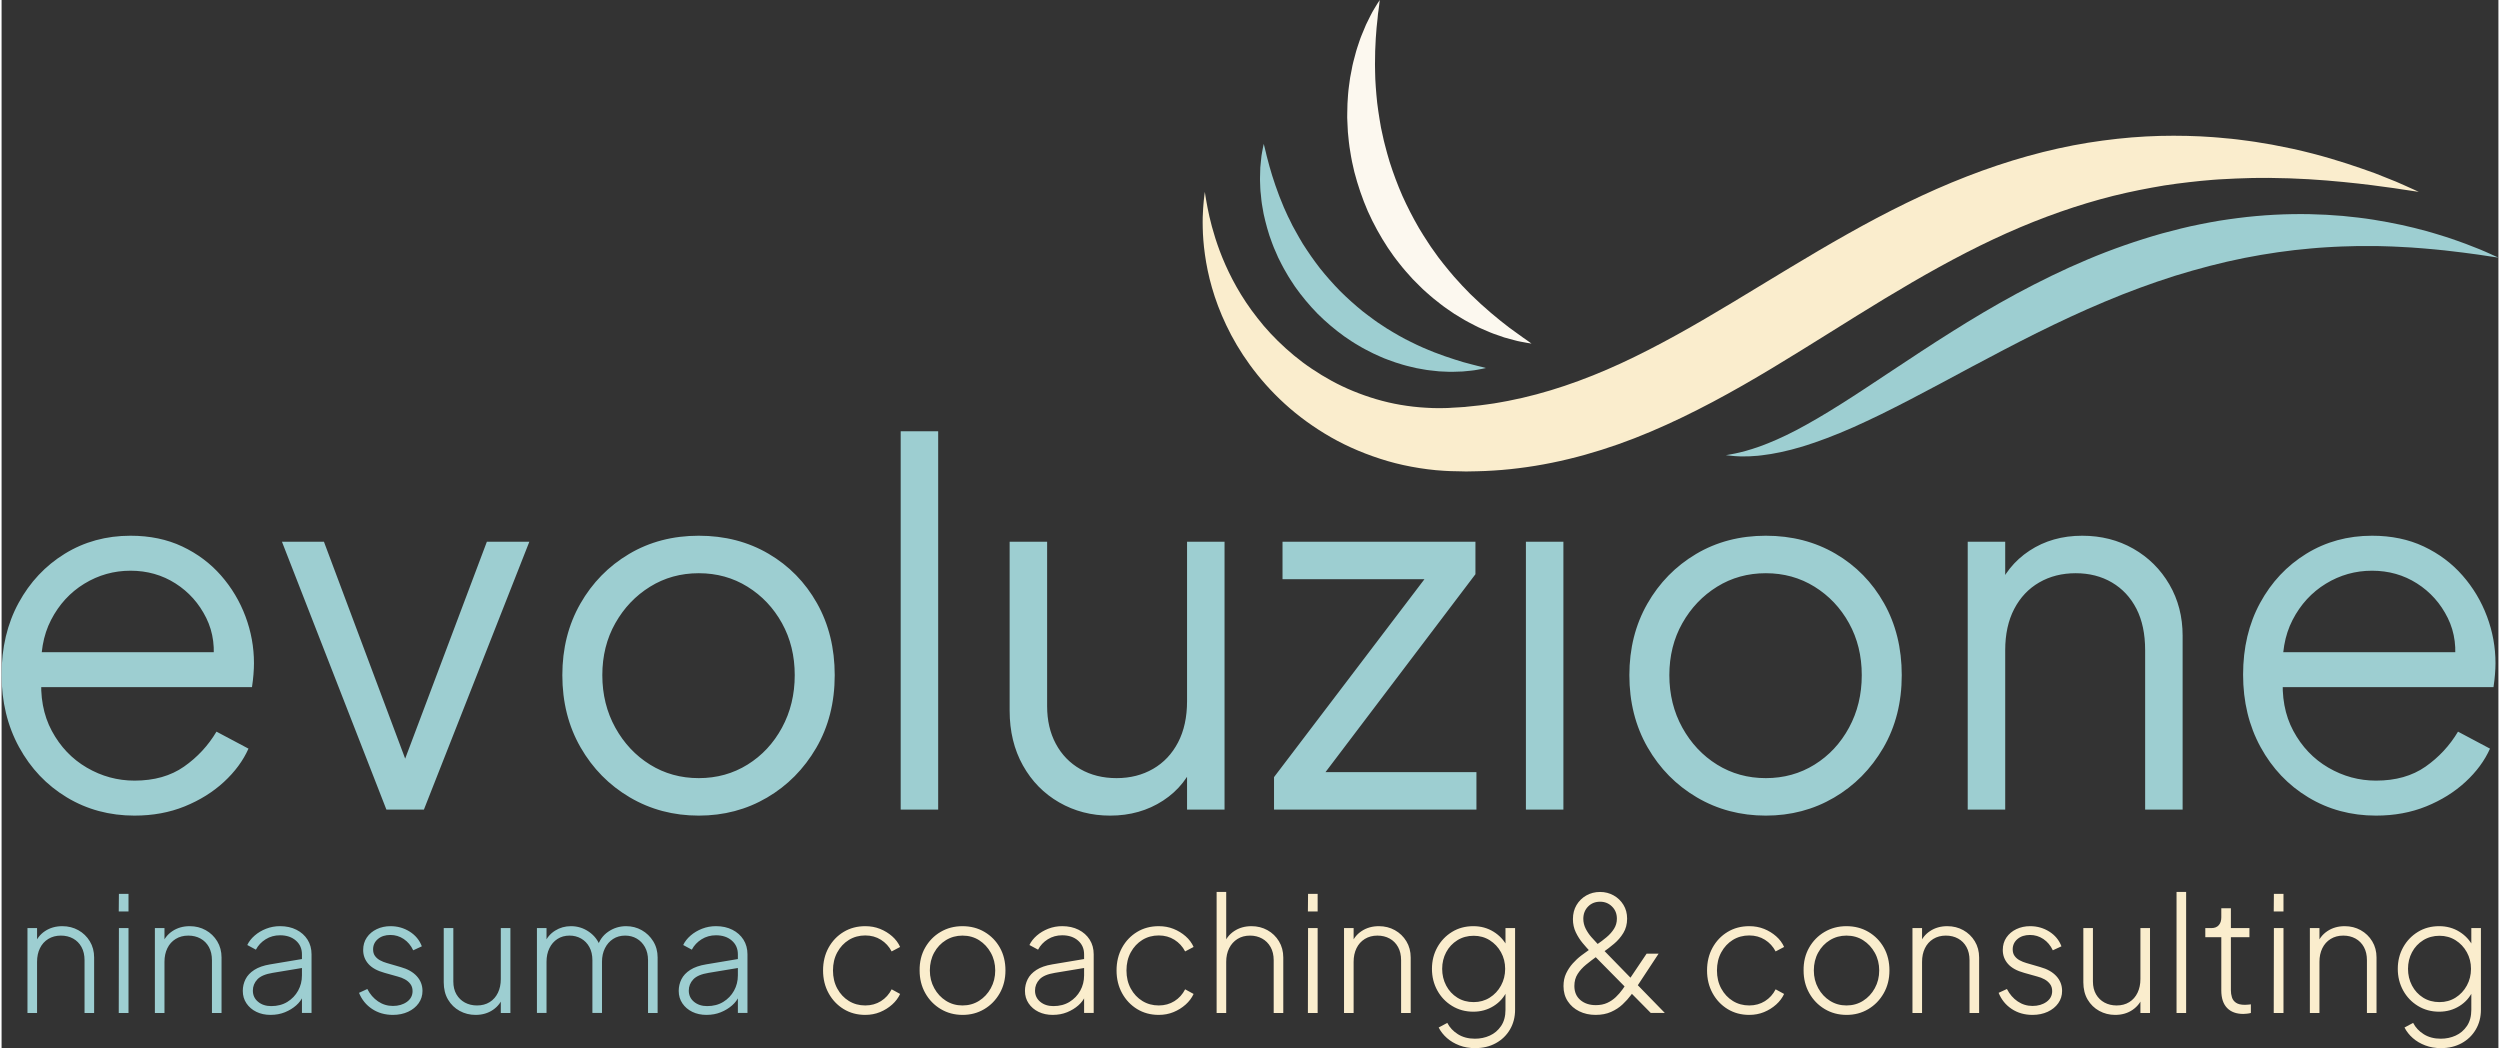 <?xml version="1.0" encoding="UTF-8"?>
<!-- Creator: CorelDRAW -->
<svg xmlns="http://www.w3.org/2000/svg" xmlns:xlink="http://www.w3.org/1999/xlink" xmlns:xodm="http://www.corel.com/coreldraw/odm/2003" xml:space="preserve" width="644px" height="270px" version="1.1" style="shape-rendering:geometricPrecision; text-rendering:geometricPrecision; image-rendering:optimizeQuality; fill-rule:evenodd; clip-rule:evenodd" viewBox="0 0 3328.76 1397.37">
 <rect x="0" y="0" width="3328.76" height="1397.37" fill="#333333" stroke="none"/>
 <defs>
  <style type="text/css">
   <![CDATA[
    .fil0 {fill:#9DCED1;fill-rule:nonzero}
    .fil1 {fill:#FAEDCD;fill-rule:nonzero}
    .fil2 {fill:#FCF8EF;fill-rule:nonzero}
   ]]>
  </style>
 </defs>
 <g id="Ebene_x0020_1">
  <g id="_1953695354848">
   <path class="fil0" d="M929.49 1037.39c23.99,0 45.64,-5.99 64.97,-17.99 19.32,-11.99 34.65,-28.43 45.97,-49.3 11.33,-20.88 16.99,-44.21 16.99,-69.97 0,-25.76 -5.66,-48.86 -16.99,-69.29 -11.32,-20.44 -26.65,-36.65 -45.97,-48.64 -19.33,-12 -40.98,-17.99 -64.97,-17.99 -23.98,0 -45.64,5.99 -64.96,17.99 -19.32,11.99 -34.76,28.2 -46.31,48.64 -11.55,20.43 -17.32,43.53 -17.32,69.29 0,25.76 5.77,49.09 17.32,69.97 11.55,20.87 26.99,37.31 46.31,49.3 19.32,12 40.98,17.99 64.96,17.99zm0 49.98c-33.75,0 -64.4,-8.11 -91.94,-24.33 -27.55,-16.21 -49.42,-38.42 -65.64,-66.63 -16.21,-28.21 -24.32,-60.3 -24.32,-96.28 0,-35.54 8,-67.29 23.99,-95.28 15.99,-27.98 37.65,-50.08 64.96,-66.3 27.33,-16.21 58.31,-24.32 92.95,-24.32 34.65,0 65.63,8 92.96,23.99 27.31,15.99 48.86,37.98 64.62,65.96 15.77,27.99 23.66,59.97 23.66,95.95 0,36.43 -8.22,68.74 -24.65,96.95 -16.44,28.2 -38.31,50.31 -65.64,66.3 -27.31,15.99 -57.63,23.99 -90.95,23.99zm2236.12 0c-33.31,0 -63.41,-8.11 -90.28,-24.33 -26.88,-16.21 -48.09,-38.53 -63.63,-66.96 -15.55,-28.43 -23.33,-60.63 -23.33,-96.61 0,-35.98 7.56,-67.86 22.66,-95.62 15.1,-27.76 35.65,-49.64 61.63,-65.63 25.99,-15.99 55.2,-23.99 87.62,-23.99 25.77,0 48.75,4.78 68.96,14.33 20.21,9.55 37.43,22.43 51.64,38.64 14.22,16.22 25.1,34.43 32.65,54.64 7.55,20.21 11.33,40.98 11.33,62.3 0,4.44 -0.22,9.44 -0.67,14.99 -0.44,5.55 -1.11,11.22 -2,16.99l-301.84 0 0 -46.64 273.19 0 -23.99 19.99c4,-24.43 1.23,-46.31 -8.33,-65.63 -9.54,-19.33 -23.2,-34.65 -40.97,-45.98 -17.77,-11.32 -37.76,-16.99 -59.97,-16.99 -22.21,0 -42.76,5.78 -61.63,17.33 -18.88,11.55 -33.65,27.65 -44.31,48.31 -10.66,20.65 -14.88,45.2 -12.66,73.62 -2.22,28.43 2.33,53.19 13.66,74.3 11.33,21.1 26.87,37.42 46.64,48.97 19.77,11.55 40.98,17.32 63.63,17.32 26.21,0 48.2,-6.22 65.97,-18.65 17.76,-12.44 32.2,-27.99 43.31,-46.64l42.64 22.65c-7.11,15.99 -17.99,30.76 -32.65,44.31 -14.66,13.54 -32.09,24.43 -52.3,32.65 -20.22,8.22 -42.53,12.33 -66.97,12.33zm-544.37 -8l0 -357.14 49.98 0 0 69.29 -11.33 -2.66c8.88,-23.1 23.43,-41.31 43.64,-54.64 20.21,-13.32 43.64,-19.99 70.3,-19.99 25.32,0 48.08,5.78 68.29,17.33 20.21,11.55 36.2,27.43 47.97,47.63 11.77,20.22 17.66,42.98 17.66,68.3l0 231.88 -49.97 0 0 -212.55c0,-21.77 -3.89,-40.2 -11.66,-55.31 -7.77,-15.1 -18.66,-26.76 -32.65,-34.98 -13.99,-8.22 -30.1,-12.32 -48.31,-12.32 -18.21,0 -34.42,4.1 -48.63,12.32 -14.22,8.22 -25.32,19.99 -33.32,35.32 -7.99,15.32 -11.99,33.64 -11.99,54.97l0 212.55 -49.98 0zm-269.19 -41.98c23.99,0 45.64,-5.99 64.97,-17.99 19.32,-11.99 34.65,-28.43 45.97,-49.3 11.33,-20.88 16.99,-44.21 16.99,-69.97 0,-25.76 -5.66,-48.86 -16.99,-69.29 -11.32,-20.44 -26.65,-36.65 -45.97,-48.64 -19.33,-12 -40.98,-17.99 -64.97,-17.99 -23.98,0 -45.64,5.99 -64.96,17.99 -19.32,11.99 -34.76,28.2 -46.31,48.64 -11.55,20.43 -17.32,43.53 -17.32,69.29 0,25.76 5.77,49.09 17.32,69.97 11.55,20.87 26.99,37.31 46.31,49.3 19.32,12 40.98,17.99 64.96,17.99zm0 49.98c-33.75,0 -64.4,-8.11 -91.94,-24.33 -27.55,-16.21 -49.42,-38.42 -65.64,-66.63 -16.21,-28.21 -24.32,-60.3 -24.32,-96.28 0,-35.54 8,-67.29 23.99,-95.28 15.99,-27.98 37.65,-50.08 64.96,-66.3 27.33,-16.21 58.31,-24.32 92.95,-24.32 34.65,0 65.63,8 92.96,23.99 27.31,15.99 48.86,37.98 64.62,65.96 15.77,27.99 23.66,59.97 23.66,95.95 0,36.43 -8.22,68.74 -24.65,96.95 -16.44,28.2 -38.31,50.31 -65.64,66.3 -27.31,15.99 -57.63,23.99 -90.95,23.99zm-319.82 -8l0 -357.14 49.97 0 0 357.14 -49.97 0zm-335.82 0l0 -43.32 215.22 -283.17 9.33 19.32 -213.22 0 0 -49.97 257.19 0 0 43.31 -214.55 283.18 -9.32 -19.33 225.2 0 0 49.98 -269.85 0zm-218.55 8c-24.87,0 -47.53,-5.89 -67.96,-17.66 -20.43,-11.77 -36.53,-28.21 -48.3,-49.31 -11.78,-21.1 -17.66,-45.42 -17.66,-72.96l0 -225.21 49.97 0 0 219.21c0,19.1 3.89,35.87 11.66,50.31 7.77,14.44 18.66,25.65 32.65,33.64 13.99,8 30.09,12 48.31,12 18.21,0 34.42,-4.11 48.63,-12.33 14.22,-8.21 25.32,-19.98 33.32,-35.31 7.99,-15.32 11.99,-33.65 11.99,-54.97l0 -212.55 49.98 0 0 357.14 -49.98 0 0 -69.3 11.33 2.67c-8.44,23.1 -22.87,41.31 -43.31,54.64 -20.43,13.32 -43.98,19.99 -70.63,19.99zm-279.18 -8l0 -504.39 49.98 0 0 504.39 -49.98 0zm-685.63 0l-139.26 -357.14 55.97 0 117.28 313.16 -18 0 117.94 -313.16 56.63 0 -140.58 357.14 -49.98 0zm-335.81 8c-33.31,0 -63.41,-8.11 -90.28,-24.33 -26.88,-16.21 -48.09,-38.53 -63.64,-66.96 -15.55,-28.43 -23.32,-60.63 -23.32,-96.61 0,-35.98 7.55,-67.86 22.66,-95.62 15.1,-27.76 35.64,-49.64 61.63,-65.63 25.98,-15.99 55.19,-23.99 87.62,-23.99 25.76,0 48.75,4.78 68.96,14.33 20.21,9.55 37.43,22.43 51.64,38.64 14.21,16.22 25.09,34.43 32.65,54.64 7.55,20.21 11.32,40.98 11.32,62.3 0,4.44 -0.22,9.44 -0.66,14.99 -0.45,5.55 -1.11,11.22 -2,16.99l-301.84 0 0 -46.64 273.19 0 -23.99 19.99c4,-24.43 1.23,-46.31 -8.33,-65.63 -9.55,-19.33 -23.21,-34.65 -40.97,-45.98 -17.77,-11.32 -37.76,-16.99 -59.97,-16.99 -22.21,0 -42.76,5.78 -61.64,17.33 -18.88,11.55 -33.65,27.65 -44.31,48.31 -10.66,20.65 -14.87,45.2 -12.65,73.62 -2.22,28.43 2.33,53.19 13.66,74.3 11.32,21.1 26.87,37.42 46.64,48.97 19.77,11.55 40.98,17.32 63.63,17.32 26.21,0 48.19,-6.22 65.96,-18.65 17.77,-12.44 32.21,-27.99 43.31,-46.64l42.65 22.65c-7.11,15.99 -18,30.76 -32.65,44.31 -14.66,13.54 -32.1,24.43 -52.31,32.65 -20.21,8.22 -42.53,12.33 -66.96,12.33z"></path>
   <path class="fil0" d="M34.51 1350.49l0 -113.17 12.79 0 0 22.81 -3.19 -0.85c2.55,-7.53 7.13,-13.5 13.74,-17.9 6.61,-4.41 14.32,-6.61 23.12,-6.61 7.82,0 14.92,1.77 21.32,5.33 6.39,3.55 11.51,8.49 15.34,14.81 3.83,6.32 5.75,13.53 5.75,21.63l0 73.95 -12.78 0 0 -70.33c0,-6.82 -1.35,-12.67 -4.05,-17.58 -2.7,-4.9 -6.43,-8.67 -11.19,-11.29 -4.76,-2.63 -10.19,-3.95 -16.31,-3.95 -6.39,0 -12,1.49 -16.83,4.48 -4.83,2.98 -8.52,7.1 -11.08,12.36 -2.56,5.25 -3.84,11.29 -3.84,18.11l0 68.2 -12.79 0zm121.69 0l0.22 -113.17 12.78 0 0 113.17 -13 0zm0 -135.33l0.22 -23.44 12.78 0 0 23.44 -13 0zm48.17 135.33l0 -113.17 12.79 0 0 22.81 -3.2 -0.85c2.56,-7.53 7.14,-13.5 13.75,-17.9 6.6,-4.41 14.31,-6.61 23.12,-6.61 7.81,0 14.92,1.77 21.31,5.33 6.39,3.55 11.51,8.49 15.35,14.81 3.83,6.32 5.75,13.53 5.75,21.63l0 73.95 -12.79 0 0 -70.33c0,-6.82 -1.35,-12.67 -4.05,-17.58 -2.69,-4.9 -6.43,-8.67 -11.19,-11.29 -4.75,-2.63 -10.19,-3.95 -16.3,-3.95 -6.39,0 -12,1.49 -16.83,4.48 -4.83,2.98 -8.53,7.1 -11.08,12.36 -2.56,5.25 -3.84,11.29 -3.84,18.11l0 68.2 -12.79 0zm154.3 2.56c-7.11,0 -13.43,-1.35 -18.97,-4.05 -5.54,-2.7 -9.95,-6.47 -13.21,-11.29 -3.27,-4.83 -4.91,-10.38 -4.91,-16.63 0,-5.54 1.21,-10.73 3.63,-15.56 2.41,-4.83 6.32,-8.98 11.72,-12.46 5.4,-3.48 12.43,-5.93 21.1,-7.36l45.82 -7.67 0 11.94 -42.41 7.03c-9.66,1.56 -16.48,4.47 -20.46,8.74 -3.98,4.26 -5.97,9.23 -5.97,14.91 0,6.11 2.31,11.08 6.93,14.92 4.62,3.84 10.48,5.76 17.58,5.76 8.24,0 15.42,-1.88 21.53,-5.65 6.1,-3.77 10.86,-8.74 14.27,-14.92 3.41,-6.18 5.12,-12.97 5.12,-20.35l0 -28.13c0,-7.53 -2.7,-13.64 -8.1,-18.33 -5.4,-4.69 -12.43,-7.03 -21.1,-7.03 -7.1,0 -13.5,1.77 -19.18,5.33 -5.68,3.55 -10.02,8.17 -13,13.85l-11.5 -6.19c2.13,-4.54 5.39,-8.73 9.8,-12.57 4.4,-3.83 9.51,-6.89 15.34,-9.16 5.82,-2.27 12.01,-3.41 18.54,-3.41 8.24,0 15.52,1.6 21.85,4.79 6.32,3.2 11.26,7.61 14.81,13.22 3.55,5.61 5.32,12.11 5.32,19.5l0 78.21 -12.78 0 0 -23.65 1.49 1.06c-1.85,4.55 -4.9,8.7 -9.17,12.47 -4.26,3.76 -9.27,6.82 -15.02,9.16 -5.75,2.35 -12.11,3.52 -19.07,3.52zm163.03 0c-10.51,0 -19.75,-2.63 -27.71,-7.89 -7.95,-5.26 -13.78,-12.43 -17.47,-21.52l11.08 -5.12c3.55,6.96 8.32,12.47 14.28,16.52 5.97,4.05 12.57,6.07 19.82,6.07 7.39,0 13.6,-1.81 18.65,-5.43 5.04,-3.62 7.56,-8.42 7.56,-14.39 0,-3.69 -0.96,-6.82 -2.87,-9.37 -1.92,-2.56 -4.37,-4.66 -7.36,-6.29 -2.98,-1.63 -6.17,-2.88 -9.59,-3.73l-17.47 -4.9c-9.81,-2.7 -17.02,-6.68 -21.63,-11.94 -4.62,-5.25 -6.93,-11.43 -6.93,-18.54 0,-6.39 1.63,-11.97 4.91,-16.73 3.26,-4.75 7.66,-8.45 13.21,-11.08 5.54,-2.63 11.65,-3.94 18.33,-3.94 9.37,0 17.9,2.41 25.57,7.24 7.67,4.84 13.07,11.37 16.19,19.61l-11.5 5.33c-2.99,-6.39 -7.18,-11.4 -12.58,-15.03 -5.4,-3.62 -11.36,-5.43 -17.9,-5.43 -6.82,0 -12.36,1.81 -16.62,5.43 -4.26,3.63 -6.39,8.21 -6.39,13.75 0,3.56 0.85,6.5 2.55,8.84 1.71,2.35 3.94,4.26 6.71,5.76 2.78,1.49 5.65,2.66 8.64,3.52l18.96 5.53c9.24,2.56 16.38,6.61 21.42,12.15 5.04,5.54 7.57,12.08 7.57,19.61 0,6.11 -1.71,11.58 -5.12,16.41 -3.41,4.83 -8.1,8.63 -14.06,11.4 -5.97,2.77 -12.72,4.16 -20.25,4.16zm110.18 0c-7.67,0 -14.74,-1.78 -21.2,-5.33 -6.47,-3.56 -11.62,-8.56 -15.45,-15.03 -3.84,-6.46 -5.76,-14.17 -5.76,-23.12l0 -72.25 12.79 0 0 71.19c0,6.67 1.38,12.39 4.15,17.16 2.78,4.75 6.54,8.41 11.3,10.97 4.76,2.55 10.12,3.83 16.09,3.83 6.54,0 12.18,-1.49 16.94,-4.47 4.76,-2.98 8.42,-7.14 10.98,-12.47 2.56,-5.33 3.83,-11.4 3.83,-18.22l0 -67.99 12.79 0 0 113.17 -12.79 0 0 -23.02 3.2 1.07c-2.56,7.39 -7.1,13.32 -13.64,17.79 -6.54,4.48 -14.28,6.72 -23.23,6.72zm81.84 -2.56l0 -113.17 12.78 0 0 22.81 -2.34 -3.19c2.84,-6.82 7.42,-12.23 13.75,-16.2 6.32,-3.98 13.39,-5.97 21.2,-5.97 8.81,0 16.84,2.52 24.08,7.57 7.25,5.04 12.29,11.75 15.13,20.13l-4.04 0.22c2.41,-8.67 7.21,-15.49 14.38,-20.46 7.17,-4.97 15.17,-7.46 23.98,-7.46 7.52,0 14.45,1.77 20.77,5.33 6.33,3.55 11.45,8.49 15.35,14.81 3.9,6.32 5.86,13.53 5.86,21.63l0 73.95 -12.79 0 0 -70.33c0,-6.82 -1.38,-12.67 -4.15,-17.58 -2.77,-4.9 -6.43,-8.67 -10.98,-11.29 -4.54,-2.63 -9.66,-3.95 -15.34,-3.95 -6.11,0 -11.47,1.49 -16.09,4.48 -4.62,2.98 -8.24,7.1 -10.87,12.36 -2.63,5.25 -3.95,11.29 -3.95,18.11l0 68.2 -12.78 0 0 -70.33c0,-6.82 -1.35,-12.67 -4.05,-17.58 -2.7,-4.9 -6.35,-8.67 -10.98,-11.29 -4.61,-2.63 -9.76,-3.95 -15.44,-3.95 -6.11,0 -11.48,1.49 -16.1,4.48 -4.61,2.98 -8.2,7.1 -10.76,12.36 -2.55,5.25 -3.84,11.29 -3.84,18.11l0 68.2 -12.78 0zm226.12 2.56c-7.11,0 -13.43,-1.35 -18.97,-4.05 -5.54,-2.7 -9.95,-6.47 -13.21,-11.29 -3.27,-4.83 -4.91,-10.38 -4.91,-16.63 0,-5.54 1.21,-10.73 3.63,-15.56 2.41,-4.83 6.32,-8.98 11.72,-12.46 5.4,-3.48 12.43,-5.93 21.1,-7.36l45.82 -7.67 0 11.94 -42.42 7.03c-9.66,1.56 -16.48,4.47 -20.45,8.74 -3.98,4.26 -5.97,9.23 -5.97,14.91 0,6.11 2.31,11.08 6.93,14.92 4.61,3.84 10.48,5.76 17.58,5.76 8.24,0 15.41,-1.88 21.52,-5.65 6.11,-3.77 10.87,-8.74 14.28,-14.92 3.41,-6.18 5.12,-12.97 5.12,-20.35l0 -28.13c0,-7.53 -2.7,-13.64 -8.1,-18.33 -5.4,-4.69 -12.43,-7.03 -21.1,-7.03 -7.1,0 -13.5,1.77 -19.18,5.33 -5.68,3.55 -10.02,8.17 -13,13.85l-11.51 -6.19c2.13,-4.54 5.4,-8.73 9.8,-12.57 4.41,-3.83 9.52,-6.89 15.35,-9.16 5.82,-2.27 12.01,-3.41 18.54,-3.41 8.24,0 15.52,1.6 21.84,4.79 6.32,3.2 11.26,7.61 14.82,13.22 3.54,5.61 5.32,12.11 5.32,19.5l0 78.21 -12.78 0 0 -23.65 1.49 1.06c-1.85,4.55 -4.9,8.7 -9.17,12.47 -4.26,3.76 -9.27,6.82 -15.02,9.16 -5.76,2.35 -12.11,3.52 -19.07,3.52z"></path>
   <path class="fil1" d="M1151.46 1353.05c-10.8,0 -20.43,-2.6 -28.88,-7.78 -8.45,-5.19 -15.13,-12.25 -20.04,-21.2 -4.89,-8.96 -7.35,-19.04 -7.35,-30.27 0,-11.36 2.46,-21.49 7.35,-30.37 4.91,-8.88 11.59,-15.87 20.04,-20.99 8.45,-5.12 18.08,-7.67 28.88,-7.67 7.1,0 13.67,1.2 19.71,3.62 6.04,2.42 11.4,5.69 16.09,9.81 4.69,4.11 8.24,8.88 10.65,14.27l-11.29 5.97c-3.41,-6.54 -8.17,-11.72 -14.28,-15.55 -6.11,-3.84 -13.07,-5.76 -20.88,-5.76 -8.1,0 -15.38,1.99 -21.85,5.96 -6.46,3.99 -11.61,9.49 -15.45,16.53 -3.84,7.02 -5.75,15.09 -5.75,24.18 0,9.1 1.91,17.16 5.75,24.19 3.84,7.03 8.99,12.54 15.45,16.52 6.47,3.98 13.75,5.96 21.85,5.96 7.81,0 14.77,-1.92 20.88,-5.75 6.11,-3.83 10.87,-9.09 14.28,-15.77l11.29 6.18c-2.41,5.25 -5.96,9.98 -10.65,14.17 -4.69,4.19 -10.05,7.53 -16.09,10.02 -6.04,2.48 -12.61,3.73 -19.71,3.73zm129.79 0c-10.8,0 -20.54,-2.6 -29.2,-7.78 -8.67,-5.19 -15.53,-12.25 -20.57,-21.2 -5.04,-8.96 -7.56,-19.04 -7.56,-30.27 -0.14,-11.36 2.3,-21.49 7.35,-30.37 5.05,-8.88 11.9,-15.87 20.57,-20.99 8.66,-5.12 18.39,-7.67 29.19,-7.67 10.94,0 20.74,2.55 29.41,7.67 8.67,5.12 15.49,12.08 20.46,20.89 4.97,8.81 7.46,18.96 7.46,30.47 0,11.37 -2.56,21.53 -7.67,30.48 -5.12,8.95 -11.97,15.98 -20.57,21.09 -8.6,5.12 -18.22,7.68 -28.87,7.68zm-0.22 -12.58c8.24,0 15.63,-2.06 22.17,-6.18 6.53,-4.12 11.75,-9.73 15.66,-16.83 3.9,-7.11 5.86,-14.99 5.86,-23.66 0,-8.66 -1.96,-16.52 -5.86,-23.55 -3.91,-7.03 -9.09,-12.61 -15.56,-16.73 -6.46,-4.12 -13.88,-6.18 -22.27,-6.18 -8.1,0 -15.45,2.03 -22.06,6.08 -6.6,4.05 -11.82,9.58 -15.66,16.62 -3.84,7.03 -5.75,14.96 -5.75,23.76 0,8.67 1.95,16.55 5.86,23.66 3.9,7.1 9.13,12.71 15.66,16.83 6.54,4.12 13.85,6.18 21.95,6.18zm120.41 12.58c-7.11,0 -13.43,-1.35 -18.97,-4.05 -5.54,-2.7 -9.94,-6.47 -13.21,-11.29 -3.27,-4.83 -4.9,-10.38 -4.9,-16.63 0,-5.54 1.2,-10.73 3.62,-15.56 2.41,-4.83 6.32,-8.98 11.72,-12.46 5.4,-3.48 12.43,-5.93 21.1,-7.36l45.82 -7.67 0 11.94 -42.41 7.03c-9.66,1.56 -16.48,4.47 -20.46,8.74 -3.98,4.26 -5.97,9.23 -5.97,14.91 0,6.11 2.31,11.08 6.93,14.92 4.62,3.84 10.48,5.76 17.58,5.76 8.24,0 15.42,-1.88 21.53,-5.65 6.1,-3.77 10.87,-8.74 14.27,-14.92 3.42,-6.18 5.12,-12.97 5.12,-20.35l0 -28.13c0,-7.53 -2.7,-13.64 -8.1,-18.33 -5.4,-4.69 -12.43,-7.03 -21.1,-7.03 -7.1,0 -13.5,1.77 -19.18,5.33 -5.68,3.55 -10.01,8.17 -13,13.85l-11.5 -6.19c2.13,-4.54 5.39,-8.73 9.8,-12.57 4.4,-3.83 9.52,-6.89 15.34,-9.16 5.82,-2.27 12.01,-3.41 18.54,-3.41 8.24,0 15.52,1.6 21.85,4.79 6.32,3.2 11.26,7.61 14.81,13.22 3.55,5.61 5.32,12.11 5.32,19.5l0 78.21 -12.78 0 0 -23.65 1.49 1.06c-1.85,4.55 -4.9,8.7 -9.17,12.47 -4.26,3.76 -9.26,6.82 -15.02,9.16 -5.75,2.35 -12.11,3.52 -19.07,3.52zm141.3 0c-10.8,0 -20.43,-2.6 -28.88,-7.78 -8.45,-5.19 -15.13,-12.25 -20.04,-21.2 -4.89,-8.96 -7.35,-19.04 -7.35,-30.27 0,-11.36 2.46,-21.49 7.35,-30.37 4.91,-8.88 11.59,-15.87 20.04,-20.99 8.45,-5.12 18.08,-7.67 28.88,-7.67 7.1,0 13.67,1.2 19.71,3.62 6.04,2.42 11.4,5.69 16.09,9.81 4.69,4.11 8.24,8.88 10.65,14.27l-11.29 5.97c-3.41,-6.54 -8.17,-11.72 -14.28,-15.55 -6.11,-3.84 -13.07,-5.76 -20.88,-5.76 -8.1,0 -15.38,1.99 -21.85,5.96 -6.46,3.99 -11.61,9.49 -15.45,16.53 -3.84,7.02 -5.75,15.09 -5.75,24.18 0,9.1 1.91,17.16 5.75,24.19 3.84,7.03 8.99,12.54 15.45,16.52 6.47,3.98 13.75,5.96 21.85,5.96 7.81,0 14.77,-1.92 20.88,-5.75 6.11,-3.83 10.87,-9.09 14.28,-15.77l11.29 6.18c-2.41,5.25 -5.96,9.98 -10.65,14.17 -4.69,4.19 -10.05,7.53 -16.09,10.02 -6.04,2.48 -12.61,3.73 -19.71,3.73zm77.14 -2.56l0 -161.33 12.79 0 0 70.97 -3.19 -0.85c2.55,-7.53 7.13,-13.5 13.74,-17.9 6.61,-4.41 14.32,-6.61 23.12,-6.61 7.82,0 14.92,1.77 21.32,5.33 6.39,3.55 11.51,8.49 15.34,14.81 3.83,6.32 5.75,13.53 5.75,21.63l0 73.95 -12.78 0 0 -70.33c0,-6.82 -1.39,-12.67 -4.16,-17.58 -2.77,-4.9 -6.53,-8.67 -11.29,-11.29 -4.76,-2.63 -10.12,-3.95 -16.1,-3.95 -6.39,0 -11.96,1.49 -16.72,4.48 -4.76,2.98 -8.45,7.1 -11.09,12.36 -2.62,5.25 -3.94,11.29 -3.94,18.11l0 68.2 -12.79 0zm121.69 0l0.22 -113.17 12.78 0 0 113.17 -13 0zm0 -135.33l0.22 -23.44 12.78 0 0 23.44 -13 0zm48.17 135.33l0 -113.17 12.79 0 0 22.81 -3.2 -0.85c2.56,-7.53 7.14,-13.5 13.75,-17.9 6.6,-4.41 14.31,-6.61 23.12,-6.61 7.81,0 14.92,1.77 21.31,5.33 6.39,3.55 11.51,8.49 15.35,14.81 3.83,6.32 5.75,13.53 5.75,21.63l0 73.95 -12.79 0 0 -70.33c0,-6.82 -1.35,-12.67 -4.05,-17.58 -2.69,-4.9 -6.43,-8.67 -11.19,-11.29 -4.75,-2.63 -10.19,-3.95 -16.3,-3.95 -6.39,0 -12,1.49 -16.83,4.48 -4.83,2.98 -8.53,7.1 -11.08,12.36 -2.56,5.25 -3.84,11.29 -3.84,18.11l0 68.2 -12.79 0zm174.76 46.88c-7.53,0 -14.49,-1.2 -20.89,-3.62 -6.39,-2.41 -11.93,-5.68 -16.62,-9.8 -4.69,-4.12 -8.39,-8.81 -11.08,-14.07l11.5 -6.18c3.13,6.11 7.86,11.16 14.18,15.13 6.32,3.98 13.89,5.97 22.7,5.97 7.1,0 13.7,-1.38 19.81,-4.15 6.11,-2.78 11.12,-7.04 15.03,-12.79 3.91,-5.76 5.86,-12.97 5.86,-21.63l0 -28.77 2.34 2.98c-3.97,8.81 -10.01,15.74 -18.11,20.78 -8.1,5.05 -17.12,7.57 -27.06,7.57 -10.52,0 -19.97,-2.56 -28.35,-7.68 -8.39,-5.11 -14.96,-12 -19.71,-20.67 -4.76,-8.67 -7.14,-18.26 -7.14,-28.77 0,-10.51 2.38,-20.07 7.14,-28.67 4.75,-8.59 11.29,-15.44 19.6,-20.56 8.31,-5.12 17.79,-7.67 28.46,-7.67 9.94,0 18.89,2.45 26.85,7.35 7.95,4.91 14.06,11.48 18.32,19.72l-2.34 4.05 0 -28.57 12.79 0 0 108.91c0,9.8 -2.28,18.57 -6.82,26.32 -4.55,7.74 -10.83,13.82 -18.86,18.22 -8.03,4.4 -17.23,6.6 -27.6,6.6zm-1.92 -61.37c7.96,0 15.1,-1.99 21.41,-5.97 6.33,-3.97 11.34,-9.34 15.03,-16.09 3.69,-6.75 5.54,-14.17 5.54,-22.27 0,-8.1 -1.85,-15.48 -5.54,-22.16 -3.69,-6.68 -8.7,-12.01 -15.03,-15.99 -6.31,-3.97 -13.45,-5.96 -21.41,-5.96 -8.1,0 -15.35,1.99 -21.74,5.96 -6.39,3.98 -11.37,9.31 -14.92,15.99 -3.55,6.68 -5.33,14.06 -5.33,22.16 0,8.1 1.78,15.52 5.33,22.27 3.55,6.75 8.49,12.12 14.82,16.09 6.32,3.98 13.6,5.97 21.84,5.97zm162.61 17.05c-8.11,0 -15.38,-1.6 -21.85,-4.8 -6.47,-3.19 -11.58,-7.67 -15.34,-13.43 -3.77,-5.75 -5.65,-12.46 -5.65,-20.13 0,-6.4 1.17,-12.04 3.52,-16.95 2.34,-4.9 5.28,-9.34 8.84,-13.32 3.55,-3.97 7.38,-7.53 11.51,-10.65 4.12,-3.13 8.02,-5.97 11.72,-8.53l8.52 -5.75c4.83,-3.27 9.27,-6.6 13.32,-10.02 4.05,-3.4 7.35,-7.13 9.91,-11.18 2.56,-4.06 3.84,-8.56 3.84,-13.54 0,-6.53 -2.17,-11.93 -6.51,-16.2 -4.32,-4.26 -9.62,-6.39 -15.87,-6.39 -6.53,0 -11.9,2.17 -16.09,6.5 -4.19,4.33 -6.29,9.77 -6.29,16.31 0,4.55 1.04,8.87 3.09,13 2.06,4.12 4.66,7.95 7.78,11.5 3.13,3.56 6.25,6.96 9.38,10.23l88.44 90.79 -18.75 0 -80.34 -81.41c-3.28,-3.41 -6.72,-7.28 -10.34,-11.61 -3.63,-4.34 -6.72,-9.17 -9.28,-14.5 -2.55,-5.32 -3.83,-11.18 -3.83,-17.58 0,-7.1 1.6,-13.36 4.79,-18.75 3.2,-5.4 7.54,-9.66 13.01,-12.79 5.47,-3.12 11.61,-4.69 18.43,-4.69 6.53,0 12.54,1.53 18.01,4.58 5.47,3.06 9.84,7.25 13.1,12.58 3.27,5.32 4.91,11.47 4.91,18.43 0,7.25 -1.68,13.61 -5.01,19.08 -3.34,5.47 -7.46,10.26 -12.36,14.38 -4.91,4.12 -9.7,7.82 -14.39,11.08l-8.31 5.55c-5.11,3.69 -9.98,7.42 -14.6,11.18 -4.62,3.77 -8.38,7.93 -11.29,12.47 -2.91,4.55 -4.37,9.87 -4.37,15.98 0,7.96 2.67,14.21 7.99,18.76 5.33,4.54 12.19,6.82 20.56,6.82 5.83,0 10.91,-1 15.24,-2.99 4.34,-1.99 8.17,-4.58 11.51,-7.77 3.34,-3.2 6.36,-6.68 9.06,-10.44 2.7,-3.77 5.19,-7.43 7.46,-10.98l24.5 -36.45 15.99 0 -28.34 43.05c-2.28,3.56 -5.05,7.53 -8.32,11.94 -3.27,4.4 -7.06,8.63 -11.4,12.68 -4.33,4.05 -9.44,7.39 -15.34,10.01 -5.9,2.64 -12.76,3.95 -20.56,3.95zm204.79 0c-10.79,0 -20.42,-2.6 -28.88,-7.78 -8.45,-5.19 -15.13,-12.25 -20.03,-21.2 -4.89,-8.96 -7.35,-19.04 -7.35,-30.27 0,-11.36 2.46,-21.49 7.35,-30.37 4.9,-8.88 11.58,-15.87 20.03,-20.99 8.46,-5.12 18.09,-7.67 28.88,-7.67 7.11,0 13.68,1.2 19.72,3.62 6.04,2.42 11.4,5.69 16.09,9.81 4.69,4.11 8.24,8.88 10.65,14.27l-11.29 5.97c-3.41,-6.54 -8.17,-11.72 -14.28,-15.55 -6.11,-3.84 -13.07,-5.76 -20.89,-5.76 -8.09,0 -15.38,1.99 -21.84,5.96 -6.46,3.99 -11.61,9.49 -15.45,16.53 -3.84,7.02 -5.76,15.09 -5.76,24.18 0,9.1 1.92,17.16 5.76,24.19 3.84,7.03 8.99,12.54 15.45,16.52 6.46,3.98 13.75,5.96 21.84,5.96 7.82,0 14.78,-1.92 20.89,-5.75 6.11,-3.83 10.87,-9.09 14.28,-15.77l11.29 6.18c-2.41,5.25 -5.96,9.98 -10.65,14.17 -4.69,4.19 -10.05,7.53 -16.09,10.02 -6.04,2.48 -12.61,3.73 -19.72,3.73zm129.79 0c-10.8,0 -20.53,-2.6 -29.19,-7.78 -8.67,-5.19 -15.53,-12.25 -20.57,-21.2 -5.04,-8.96 -7.57,-19.04 -7.57,-30.27 -0.14,-11.36 2.31,-21.49 7.36,-30.37 5.04,-8.88 11.89,-15.87 20.56,-20.99 8.67,-5.12 18.4,-7.67 29.2,-7.67 10.94,0 20.74,2.55 29.41,7.67 8.67,5.12 15.49,12.08 20.46,20.89 4.97,8.81 7.46,18.96 7.46,30.47 0,11.37 -2.56,21.53 -7.67,30.48 -5.12,8.95 -11.98,15.98 -20.57,21.09 -8.6,5.12 -18.22,7.68 -28.88,7.68zm-0.21 -12.58c8.24,0 15.63,-2.06 22.16,-6.18 6.54,-4.12 11.76,-9.73 15.67,-16.83 3.9,-7.11 5.86,-14.99 5.86,-23.66 0,-8.66 -1.96,-16.52 -5.86,-23.55 -3.91,-7.03 -9.1,-12.61 -15.56,-16.73 -6.46,-4.12 -13.89,-6.18 -22.27,-6.18 -8.1,0 -15.45,2.03 -22.06,6.08 -6.6,4.05 -11.82,9.58 -15.66,16.62 -3.84,7.03 -5.76,14.96 -5.76,23.76 0,8.67 1.96,16.55 5.87,23.66 3.9,7.1 9.12,12.71 15.66,16.83 6.53,4.12 13.85,6.18 21.95,6.18zm88.01 10.02l0 -113.17 12.79 0 0 22.81 -3.2 -0.85c2.56,-7.53 7.14,-13.5 13.75,-17.9 6.6,-4.41 14.32,-6.61 23.12,-6.61 7.81,0 14.92,1.77 21.31,5.33 6.4,3.55 11.51,8.49 15.35,14.81 3.83,6.32 5.75,13.53 5.75,21.63l0 73.95 -12.79 0 0 -70.33c0,-6.82 -1.35,-12.67 -4.04,-17.58 -2.7,-4.9 -6.43,-8.67 -11.2,-11.29 -4.75,-2.63 -10.19,-3.95 -16.3,-3.95 -6.39,0 -12,1.49 -16.83,4.48 -4.83,2.98 -8.52,7.1 -11.08,12.36 -2.56,5.25 -3.84,11.29 -3.84,18.11l0 68.2 -12.79 0zm160.05 2.56c-10.51,0 -19.74,-2.63 -27.7,-7.89 -7.96,-5.26 -13.78,-12.43 -17.48,-21.52l11.08 -5.12c3.56,6.96 8.32,12.47 14.28,16.52 5.97,4.05 12.58,6.07 19.82,6.07 7.39,0 13.61,-1.81 18.65,-5.43 5.04,-3.62 7.56,-8.42 7.56,-14.39 0,-3.69 -0.95,-6.82 -2.87,-9.37 -1.92,-2.56 -4.37,-4.66 -7.35,-6.29 -2.99,-1.63 -6.18,-2.88 -9.59,-3.73l-17.48 -4.9c-9.8,-2.7 -17.01,-6.68 -21.63,-11.94 -4.62,-5.25 -6.92,-11.43 -6.92,-18.54 0,-6.39 1.63,-11.97 4.9,-16.73 3.27,-4.75 7.67,-8.45 13.21,-11.08 5.54,-2.63 11.65,-3.94 18.33,-3.94 9.37,0 17.9,2.41 25.57,7.24 7.67,4.84 13.07,11.37 16.2,19.61l-11.51 5.33c-2.99,-6.39 -7.17,-11.4 -12.57,-15.03 -5.41,-3.62 -11.37,-5.43 -17.9,-5.43 -6.82,0 -12.37,1.81 -16.63,5.43 -4.26,3.63 -6.39,8.21 -6.39,13.75 0,3.56 0.85,6.5 2.56,8.84 1.7,2.35 3.93,4.26 6.71,5.76 2.77,1.49 5.64,2.66 8.63,3.52l18.96 5.53c9.24,2.56 16.38,6.61 21.42,12.15 5.05,5.54 7.57,12.08 7.57,19.61 0,6.11 -1.71,11.58 -5.11,16.41 -3.42,4.83 -8.11,8.63 -14.07,11.4 -5.97,2.77 -12.72,4.16 -20.25,4.16zm110.18 0c-7.66,0 -14.74,-1.78 -21.2,-5.33 -6.47,-3.56 -11.61,-8.56 -15.45,-15.03 -3.84,-6.46 -5.76,-14.17 -5.76,-23.12l0 -72.25 12.79 0 0 71.19c0,6.67 1.39,12.39 4.16,17.16 2.77,4.75 6.54,8.41 11.29,10.97 4.77,2.55 10.13,3.83 16.09,3.83 6.54,0 12.19,-1.49 16.94,-4.47 4.77,-2.98 8.42,-7.14 10.98,-12.47 2.56,-5.33 3.84,-11.4 3.84,-18.22l0 -67.99 12.79 0 0 113.17 -12.79 0 0 -23.02 3.2 1.07c-2.56,7.39 -7.11,13.32 -13.64,17.79 -6.54,4.48 -14.29,6.72 -23.24,6.72zm81.84 -2.56l0 -161.33 12.79 0 0 161.33 -12.79 0zm89.09 1.28c-9.38,0 -16.63,-2.67 -21.74,-8 -5.11,-5.32 -7.67,-13.1 -7.67,-23.33l0 -70.97 -21.32 0 0 -12.15 8.11 0c4.26,0 7.52,-1.27 9.79,-3.83 2.28,-2.56 3.42,-6.04 3.42,-10.44l0 -12.15 12.78 0 0 26.42 24.72 0 0 12.15 -24.72 0 0 70.97c0,3.12 0.47,6.18 1.39,9.16 0.92,2.99 2.73,5.41 5.43,7.25 2.7,1.85 6.61,2.77 11.73,2.77 1.13,0 2.52,-0.07 4.15,-0.21 1.63,-0.14 2.95,-0.29 3.94,-0.43l0 11.51c-1.56,0.43 -3.34,0.75 -5.32,0.96 -1.99,0.21 -3.56,0.32 -4.69,0.32zm40.49 -1.28l0.21 -113.17 12.79 0 0 113.17 -13 0zm0 -135.33l0.21 -23.44 12.79 0 0 23.44 -13 0zm48.17 135.33l0 -113.17 12.78 0 0 22.81 -3.19 -0.85c2.56,-7.53 7.14,-13.5 13.74,-17.9 6.61,-4.41 14.32,-6.61 23.12,-6.61 7.82,0 14.93,1.77 21.32,5.33 6.39,3.55 11.51,8.49 15.34,14.81 3.84,6.32 5.75,13.53 5.75,21.63l0 73.95 -12.78 0 0 -70.33c0,-6.82 -1.35,-12.67 -4.05,-17.58 -2.7,-4.9 -6.43,-8.67 -11.19,-11.29 -4.76,-2.63 -10.19,-3.95 -16.3,-3.95 -6.4,0 -12.01,1.49 -16.84,4.48 -4.83,2.98 -8.52,7.1 -11.08,12.36 -2.56,5.25 -3.84,11.29 -3.84,18.11l0 68.2 -12.78 0zm174.76 46.88c-7.54,0 -14.5,-1.2 -20.89,-3.62 -6.39,-2.41 -11.94,-5.68 -16.63,-9.8 -4.69,-4.12 -8.38,-8.81 -11.08,-14.07l11.51 -6.18c3.13,6.11 7.85,11.16 14.17,15.13 6.33,3.98 13.89,5.97 22.7,5.97 7.1,0 13.71,-1.38 19.82,-4.15 6.11,-2.78 11.12,-7.04 15.03,-12.79 3.9,-5.76 5.86,-12.97 5.86,-21.63l0 -28.77 2.34 2.98c-3.98,8.81 -10.02,15.74 -18.11,20.78 -8.11,5.05 -17.13,7.57 -27.07,7.57 -10.51,0 -19.96,-2.56 -28.35,-7.68 -8.38,-5.11 -14.95,-12 -19.71,-20.67 -4.76,-8.67 -7.14,-18.26 -7.14,-28.77 0,-10.51 2.38,-20.07 7.14,-28.67 4.76,-8.59 11.29,-15.44 19.61,-20.56 8.31,-5.12 17.79,-7.67 28.45,-7.67 9.94,0 18.9,2.45 26.85,7.35 7.96,4.91 14.06,11.48 18.33,19.72l-2.34 4.05 0 -28.57 12.78 0 0 108.91c0,9.8 -2.27,18.57 -6.82,26.32 -4.55,7.74 -10.83,13.82 -18.86,18.22 -8.03,4.4 -17.23,6.6 -27.59,6.6zm-1.93 -61.37c7.96,0 15.1,-1.99 21.42,-5.97 6.33,-3.97 11.33,-9.34 15.03,-16.09 3.69,-6.75 5.54,-14.17 5.54,-22.27 0,-8.1 -1.85,-15.48 -5.54,-22.16 -3.7,-6.68 -8.7,-12.01 -15.03,-15.99 -6.32,-3.97 -13.46,-5.96 -21.42,-5.96 -8.09,0 -15.34,1.99 -21.73,5.96 -6.4,3.98 -11.37,9.31 -14.92,15.99 -3.55,6.68 -5.33,14.06 -5.33,22.16 0,8.1 1.78,15.52 5.33,22.27 3.55,6.75 8.49,12.12 14.81,16.09 6.32,3.98 13.61,5.97 21.84,5.97z"></path>
   <path class="fil0" d="M1682.7 191.82c0,0 0.42,1.82 1.32,5.24 0.42,1.74 0.98,3.84 1.54,6.27 0.28,1.26 0.56,2.59 0.91,3.98 0.35,1.47 0.77,2.87 1.18,4.47 0.84,3.07 1.75,6.48 2.72,10.18 1.12,3.63 2.23,7.67 3.49,11.86 2.65,8.44 5.79,17.72 9.55,27.62 1.89,4.96 4.05,10.05 6.21,15.28 1.26,2.58 2.37,5.23 3.56,7.88 1.19,2.65 2.37,5.3 3.84,7.95 1.32,2.73 2.65,5.37 3.97,8.17 1.4,2.71 3,5.36 4.47,8.09 2.86,5.51 6.28,10.88 9.48,16.46 3.7,5.36 6.91,10.95 10.89,16.32 3.62,5.44 7.81,10.67 11.79,16.04 8.36,10.46 17.36,20.64 26.85,30.35 9.63,9.55 19.74,18.62 30.13,27.06 5.3,3.98 10.53,8.16 15.91,11.93 5.3,3.98 10.88,7.18 16.18,10.88 5.51,3.28 10.81,6.69 16.26,9.63 2.71,1.46 5.36,3.07 8.09,4.46 2.72,1.32 5.44,2.65 8.09,4.05 2.58,1.39 5.23,2.65 7.88,3.84 2.65,1.18 5.23,2.37 7.81,3.55 5.16,2.16 10.19,4.4 15.14,6.28 9.84,3.84 19.04,6.97 27.35,9.62 4.18,1.33 8.15,2.45 11.78,3.63 3.7,0.98 7.11,1.81 10.19,2.72 6.13,1.82 11.09,2.65 14.51,3.63 3.34,0.9 5.16,1.39 5.16,1.39 0,0 -1.82,0.36 -5.24,1.12 -1.74,0.35 -3.83,0.77 -6.35,1.19 -1.25,0.21 -2.57,0.48 -4.04,0.69 -1.46,0.21 -3,0.35 -4.61,0.56 -3.27,0.35 -6.9,0.7 -10.87,1.05 -3.98,0.2 -8.23,0.28 -12.84,0.42 -2.37,0.13 -4.67,0 -7.11,-0.08 -2.52,-0.14 -5.03,-0.2 -7.61,-0.34 -2.58,0 -5.23,-0.28 -7.95,-0.63 -2.72,-0.28 -5.51,-0.56 -8.37,-0.91 -2.86,-0.2 -5.65,-0.83 -8.65,-1.32 -2.93,-0.49 -5.93,-1.05 -9,-1.61 -3,-0.63 -6.07,-1.39 -9.14,-2.16 -3.14,-0.77 -6.34,-1.53 -9.48,-2.51 -3.21,-0.91 -6.35,-1.95 -9.63,-3 -3.21,-1.04 -6.41,-2.3 -9.69,-3.49 -1.68,-0.63 -3.28,-1.25 -4.96,-1.88 -1.6,-0.63 -3.2,-1.4 -4.88,-2.09 -3.21,-1.47 -6.56,-2.93 -9.84,-4.47 -6.49,-3.28 -13.18,-6.55 -19.53,-10.46 -3.21,-1.95 -6.55,-3.77 -9.69,-5.93 -3.14,-2.09 -6.35,-4.25 -9.48,-6.42 -12.5,-8.99 -24.42,-19.11 -35.51,-30.13 -10.95,-11.16 -21,-23.3 -29.93,-35.85 -2.09,-3.21 -4.18,-6.35 -6.28,-9.56 -2.16,-3.14 -3.97,-6.56 -5.86,-9.77 -3.9,-6.41 -7.18,-13.18 -10.45,-19.67 -1.48,-3.41 -2.94,-6.7 -4.33,-9.97 -0.7,-1.67 -1.54,-3.28 -2.1,-4.96 -0.62,-1.67 -1.25,-3.34 -1.88,-4.94 -1.11,-3.36 -2.37,-6.57 -3.48,-9.77 -0.98,-3.28 -2.03,-6.56 -2.93,-9.7 -0.98,-3.21 -1.75,-6.41 -2.52,-9.55 -0.7,-3.14 -1.46,-6.21 -2.16,-9.28 -0.49,-3.07 -1.05,-6.07 -1.6,-9.07 -0.42,-3 -1.12,-5.86 -1.33,-8.72 -0.28,-2.86 -0.56,-5.65 -0.83,-8.44 -0.36,-2.72 -0.63,-5.37 -0.7,-8.02 -0.07,-2.58 -0.15,-5.16 -0.28,-7.61 -0.07,-2.51 -0.21,-4.88 -0.07,-7.18 0.14,-4.67 0.14,-9 0.35,-12.97 0.34,-4.05 0.7,-7.74 1.11,-11.03 0.14,-1.66 0.35,-3.2 0.49,-4.67 0.28,-1.46 0.49,-2.79 0.7,-4.04 0.41,-2.52 0.83,-4.61 1.18,-6.35 0.7,-3.49 1.12,-5.31 1.12,-5.31z"></path>
   <path class="fil2" d="M1837.35 0c0,0 -0.29,2.23 -0.7,6.35 -0.28,2.09 -0.56,4.68 -0.98,7.6 -0.2,1.54 -0.42,3.15 -0.7,4.82 -0.14,1.74 -0.35,3.55 -0.48,5.44 -0.42,3.77 -0.91,7.88 -1.33,12.41 -0.28,4.61 -0.77,9.49 -1.12,14.65 -0.62,10.46 -1.11,22.11 -1.04,34.74 0,6.28 0.28,12.83 0.42,19.53 0.27,3.42 0.41,6.84 0.62,10.26 0.21,3.48 0.42,6.97 0.84,10.53 0.42,3.49 0.77,7.11 1.05,10.74 0.42,3.56 0.97,7.19 1.46,10.89 0.91,7.32 2.44,14.78 3.63,22.31 1.81,7.47 3.07,15.14 5.16,22.67 1.74,7.61 4.19,15.21 6.35,22.88 4.81,15.14 10.46,30.28 16.95,45.14 6.63,14.71 14.02,29.08 21.97,42.82 4.18,6.77 8.16,13.6 12.63,20.09 4.11,6.63 8.99,12.62 13.25,18.97 4.74,6.01 9.21,12.07 14.02,17.65 2.37,2.8 4.67,5.65 7.05,8.37 2.44,2.72 4.87,5.3 7.25,7.96 2.3,2.71 4.74,5.23 7.19,7.67 2.36,2.44 4.81,4.88 7.04,7.32 4.89,4.6 9.56,9.21 14.16,13.4 9.27,8.51 18.21,15.9 26.3,22.46 4.11,3.2 7.95,6.13 11.51,9 3.7,2.64 7.11,5.09 10.11,7.32 6.07,4.68 11.16,7.81 14.51,10.32 3.42,2.44 5.23,3.77 5.23,3.77 0,0 -2.23,-0.35 -6.27,-1.05 -2.1,-0.34 -4.61,-0.76 -7.61,-1.39 -1.46,-0.28 -3.07,-0.56 -4.75,-0.98 -1.67,-0.42 -3.48,-0.9 -5.36,-1.4 -3.77,-0.97 -7.89,-2.09 -12.49,-3.41 -4.47,-1.47 -9.21,-3.21 -14.37,-5.02 -2.65,-0.91 -5.23,-2.1 -7.88,-3.22 -2.65,-1.18 -5.44,-2.37 -8.23,-3.55 -2.93,-1.18 -5.72,-2.65 -8.58,-4.11 -2.87,-1.54 -5.86,-3 -8.86,-4.61 -3.07,-1.46 -5.93,-3.42 -8.99,-5.16 -3.08,-1.88 -6.15,-3.76 -9.36,-5.65 -3.06,-2.02 -6.07,-4.18 -9.27,-6.35 -3.14,-2.16 -6.28,-4.39 -9.35,-6.84 -3.14,-2.37 -6.28,-4.88 -9.42,-7.46 -3.14,-2.51 -6.13,-5.3 -9.28,-8.02 -1.53,-1.4 -3.13,-2.79 -4.67,-4.19 -1.6,-1.39 -2.99,-2.93 -4.53,-4.46 -3,-3 -6,-6 -9.07,-9.07 -5.79,-6.42 -11.79,-12.97 -17.23,-20.02 -2.72,-3.55 -5.65,-6.97 -8.23,-10.67 -2.58,-3.77 -5.23,-7.46 -7.81,-11.23 -10.05,-15.28 -19.04,-31.6 -26.65,-48.62 -7.39,-17.09 -13.39,-34.73 -18,-52.53 -0.98,-4.46 -2.02,-8.86 -3,-13.32 -1.04,-4.39 -1.53,-8.92 -2.36,-13.32 -1.61,-8.79 -2.37,-17.65 -3.22,-26.3 -0.2,-4.33 -0.41,-8.65 -0.63,-12.9 -0.13,-2.09 -0.27,-4.19 -0.27,-6.35 0,-2.09 0.07,-4.18 0.07,-6.28 0.07,-4.18 0.07,-8.3 0.28,-12.35 0.21,-4.04 0.49,-8.09 0.77,-11.99 0.27,-3.98 0.76,-7.82 1.25,-11.65 0.49,-3.77 0.98,-7.54 1.54,-11.16 0.69,-3.7 1.39,-7.25 2.09,-10.74 0.69,-3.49 1.19,-6.98 2.16,-10.25 0.84,-3.28 1.74,-6.57 2.58,-9.71 0.84,-3.13 1.61,-6.2 2.65,-9.2 0.98,-2.93 1.95,-5.79 2.86,-8.58 0.98,-2.72 1.81,-5.44 2.93,-7.95 2.16,-5.16 4.05,-9.9 5.93,-14.23 2.1,-4.33 3.98,-8.23 5.79,-11.72 0.9,-1.74 1.74,-3.42 2.58,-4.95 0.84,-1.47 1.68,-2.86 2.44,-4.19 1.54,-2.58 2.93,-4.74 3.98,-6.56 2.3,-3.55 3.49,-5.37 3.49,-5.37z"></path>
   <path class="fil0" d="M2298.77 606.87c0,0 1.05,-0.22 3.14,-0.57 2.02,-0.41 5.16,-0.83 9.06,-1.67 7.89,-1.6 19.26,-4.53 33.14,-9.48 13.95,-5.03 30.35,-12.14 48.55,-21.63 9,-4.88 18.62,-9.97 28.52,-15.9 5.03,-2.93 10.12,-6.07 15.28,-9.14 5.16,-3.21 10.46,-6.42 15.84,-9.83 21.55,-13.54 44.57,-28.95 69.12,-45.21 24.63,-16.32 50.64,-33.55 78.13,-50.85 27.55,-17.36 56.5,-34.67 86.84,-51.05 30.34,-16.33 61.94,-31.89 94.52,-45.56 32.57,-13.74 66.13,-25.38 99.75,-34.87 16.88,-4.54 33.69,-8.86 50.57,-12.14 4.18,-0.91 8.37,-1.74 12.56,-2.44 4.18,-0.77 8.37,-1.47 12.55,-2.23 4.18,-0.7 8.37,-1.26 12.48,-1.89 4.19,-0.55 8.31,-1.25 12.42,-1.67 33.14,-4.26 65.36,-5.79 95.77,-5.23 15.21,0.35 30,1.11 44.23,2.37 14.22,1.39 27.9,2.93 40.94,5.02 26.09,4.18 49.67,9.35 70.17,15.07 5.17,1.32 10.12,2.93 14.87,4.32 4.74,1.47 9.34,2.79 13.74,4.26 8.71,3 16.67,5.65 23.78,8.37 7.12,2.72 13.47,5.16 18.91,7.39 5.51,2.23 10.04,4.33 13.81,6 7.39,3.35 11.3,5.16 11.3,5.16 0,0 -4.26,-0.63 -12.28,-1.81 -4.05,-0.56 -8.93,-1.4 -14.72,-2.23 -5.86,-0.7 -12.49,-1.6 -19.87,-2.65 -7.47,-0.91 -15.7,-1.89 -24.63,-2.94 -9,-0.76 -18.63,-2.02 -28.95,-2.71 -5.17,-0.35 -10.47,-0.77 -15.91,-1.19 -5.5,-0.42 -11.08,-0.56 -16.88,-0.91 -2.85,-0.14 -5.78,-0.28 -8.71,-0.41 -3,-0.07 -5.93,-0.15 -9,-0.28 -6,-0.14 -12.2,-0.42 -18.49,-0.28 -12.62,-0.14 -25.66,0 -39.19,0.56 -6.78,0.41 -13.61,0.48 -20.52,1.04 -3.49,0.21 -6.97,0.49 -10.52,0.7 -3.49,0.21 -7.05,0.49 -10.61,0.9 -28.46,2.45 -58.25,6.7 -88.73,12.7 -30.41,6.07 -61.45,14.23 -92.63,23.86 -31.11,9.9 -62.29,21.34 -93.05,34.32 -30.76,12.83 -61.18,27.13 -90.89,41.85 -29.72,14.79 -58.74,30.2 -86.99,45.2 -28.17,15.14 -55.59,29.92 -81.96,43.6 -13.25,6.76 -26.09,13.46 -38.71,19.6 -12.7,6.07 -24.97,11.99 -36.97,17.29 -24,10.6 -46.74,19.25 -67.24,25.53 -20.65,6.22 -39.14,10.05 -54.48,11.79 -1.96,0.21 -3.77,0.49 -5.58,0.63 -1.82,0.14 -3.63,0.21 -5.3,0.35 -1.75,0.14 -3.35,0.21 -4.96,0.35 -1.6,0 -3.2,0.07 -4.67,0.07 -3,0 -5.72,0.21 -8.3,0.07 -2.51,-0.14 -4.81,-0.28 -6.84,-0.35 -2.09,-0.07 -3.83,-0.28 -5.36,-0.49 -1.54,-0.14 -2.87,-0.28 -3.91,-0.42 -2.09,-0.28 -3.14,-0.34 -3.14,-0.34z"></path>
   <path class="fil1" d="M1604.16 255.79c0,0 0.28,1.81 0.83,5.44 0.28,1.81 0.63,4.05 1.12,6.63 0.49,2.65 0.98,5.72 1.67,9.14 2.65,13.67 7.32,33.55 16.18,57.41 8.94,23.71 22.26,51.41 42.42,79.17 5.09,6.84 10.46,13.81 16.25,20.71 5.86,6.84 12.13,13.61 18.9,20.23 13.47,13.18 28.47,25.95 45.34,37.18 16.89,11.37 35.3,21.62 55.18,29.72 19.88,8.16 41.08,14.57 63.2,18.34 11.09,1.88 22.39,3.21 33.83,3.83 5.71,0.43 11.43,0.49 17.23,0.57 2.93,-0.08 5.79,-0.14 8.72,-0.14l4.32 -0.14 1.12 -0.08 0.56 0c-0.15,0 1.11,0 -0.21,0l2.5 -0.21c3.28,-0.14 6.64,-0.34 9.98,-0.55l5.02 -0.35 2.52 -0.14 2.3 -0.28c5.93,-0.63 11.79,-1.11 17.92,-1.88 6.21,-0.91 12.42,-1.53 18.7,-2.58 6.21,-1.19 12.48,-2.02 18.76,-3.35 50.08,-9.7 100.38,-26.99 150.32,-50.02 49.94,-23.08 99.54,-51.47 149.49,-81.61 50.07,-30.06 100.58,-61.59 152.48,-90.75 51.82,-29.22 105.18,-55.87 159.31,-76.86 54.06,-21.07 108.75,-36.35 161.49,-44.93 26.43,-4.19 52.24,-7.04 77.21,-8.36 25.05,-1.33 49.18,-1.19 72.2,-0.15 5.72,0.35 11.44,0.7 17.09,1.05 5.58,0.35 11.16,0.98 16.6,1.47 10.95,0.83 21.62,2.3 31.95,3.7 5.16,0.62 10.25,1.53 15.27,2.36 4.96,0.83 9.91,1.68 14.79,2.44 9.69,1.82 19.05,3.77 28.11,5.65 36.07,7.96 66.69,17.58 91.52,26.23 6.21,2.17 12.06,4.26 17.58,6.21 5.44,2.09 10.53,4.19 15.27,6.07 4.68,1.88 9.07,3.62 13.05,5.23 3.98,1.68 7.53,3.34 10.81,4.74 6.41,2.79 11.23,5.09 14.58,6.56 3.28,1.47 4.95,2.3 4.95,2.3 0,0 -7.32,-1.11 -21.21,-3.14 -6.83,-1.18 -15.34,-2.3 -25.32,-3.62 -5.02,-0.7 -10.32,-1.4 -16.04,-2.16 -5.72,-0.71 -11.79,-1.4 -18.2,-2.17 -25.6,-2.79 -56.58,-5.79 -92.01,-6.97 -8.79,-0.15 -17.93,-0.35 -27.28,-0.56 -4.67,0.07 -9.41,0.07 -14.22,0.07 -4.82,0.06 -9.63,0 -14.58,0.28 -9.84,0.41 -19.88,0.49 -30.13,1.26 -5.17,0.27 -10.33,0.48 -15.56,0.97 -5.23,0.48 -10.46,0.91 -15.84,1.39 -21.27,2.23 -43.24,4.75 -65.77,9.07 -22.46,4.12 -45.48,9.07 -68.78,15.56 -46.6,12.9 -94.38,30.69 -142.37,53.29 -47.99,22.53 -96.19,49.73 -145.02,79.23 -48.82,29.59 -98.42,61.6 -149.9,92.57 -51.48,30.97 -105.4,60.76 -162.11,84.75 -56.57,24 -116.49,41.37 -176.05,48.62 -7.4,1.05 -14.86,1.61 -22.26,2.31 -7.39,0.69 -14.79,0.98 -22.11,1.39 -7.39,0.35 -15.14,0.42 -22.6,0.56l-2.79 0.06 -7.53 -0.2c-3.35,-0.07 -6.7,-0.14 -10.05,-0.21l-2.51 -0.07c-1.74,0 -0.91,-0.07 -1.47,-0.07l-0.69 0 -6.98 -0.35c-3.76,-0.28 -7.46,-0.56 -11.16,-0.84 -7.39,-0.77 -14.72,-1.6 -21.9,-2.79 -14.51,-2.3 -28.6,-5.36 -42.27,-9.34 -27.28,-8.03 -52.8,-18.7 -75.83,-31.88 -22.95,-13.18 -43.59,-28.25 -61.52,-44.65 -35.92,-32.78 -61.31,-69.75 -77.77,-104.56 -16.68,-34.87 -24.76,-67.45 -28.46,-94.16 -1.89,-13.39 -2.73,-25.39 -2.93,-35.79 -0.28,-10.39 0.06,-19.18 0.56,-26.3 0.21,-3.48 0.48,-6.62 0.76,-9.34 0.28,-2.72 0.49,-4.96 0.77,-6.77 0.42,-3.63 0.7,-5.44 0.7,-5.44z"></path>
  </g>
 </g>
</svg>

